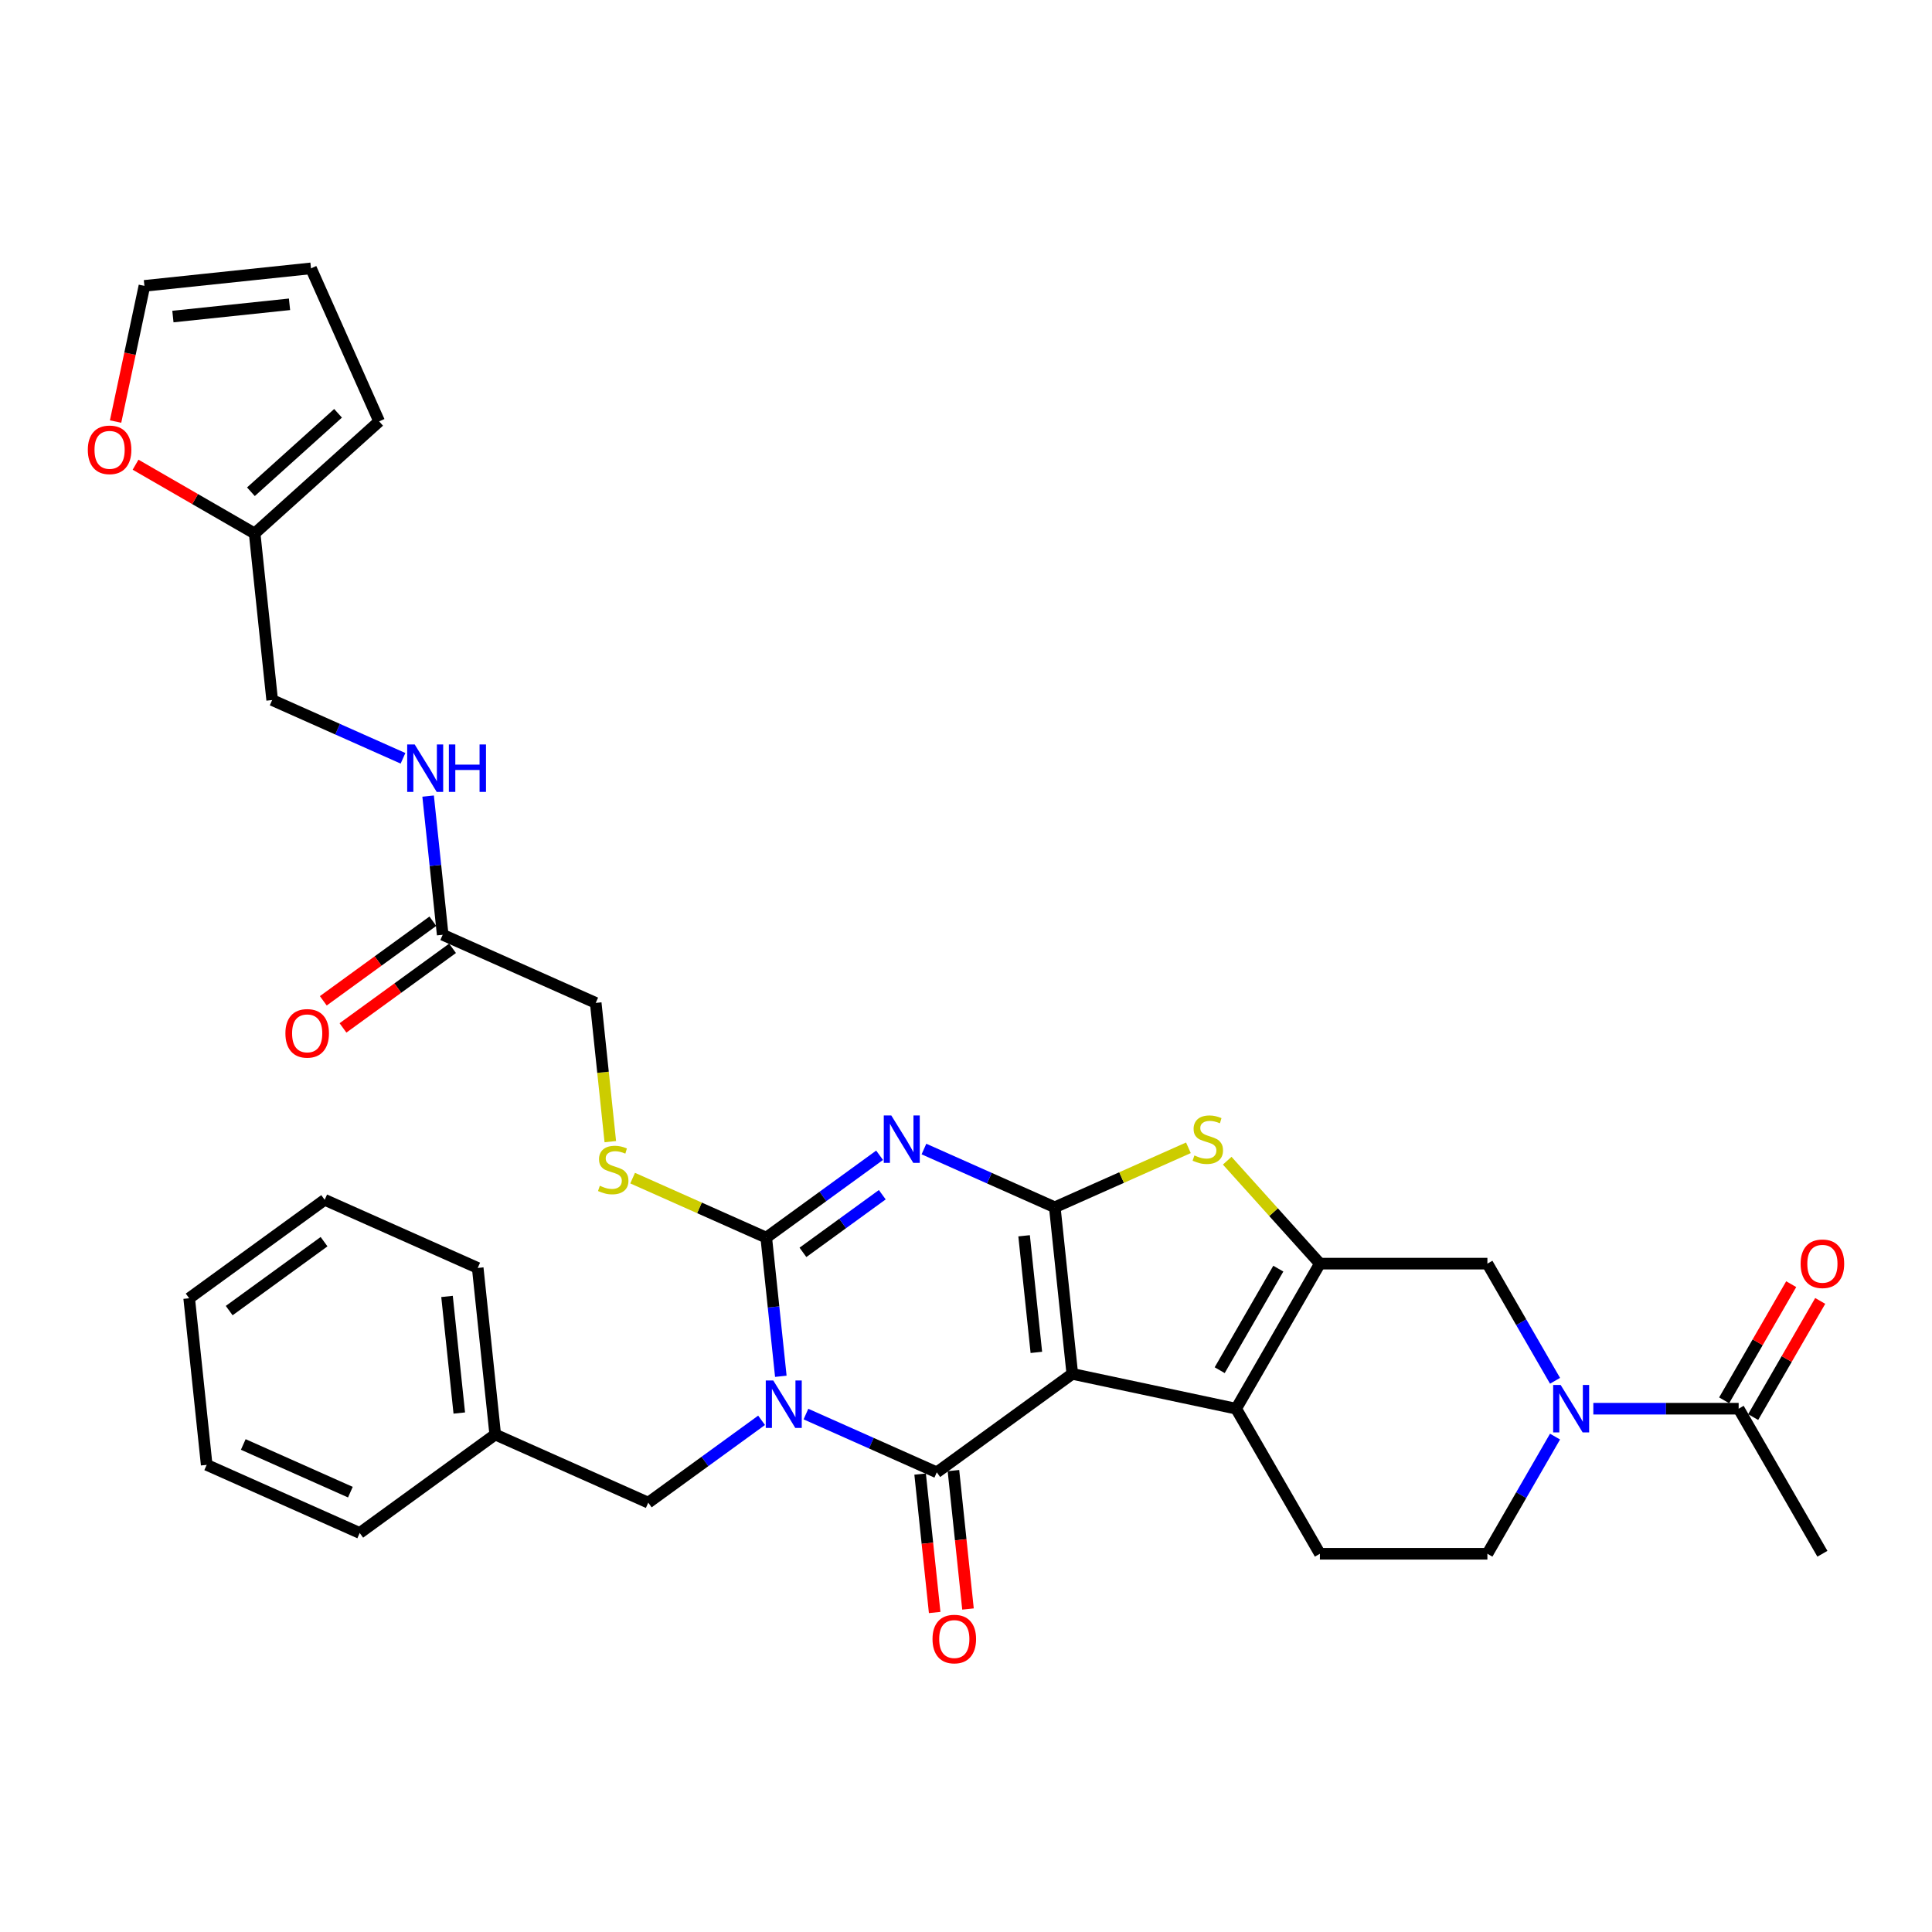 <?xml version='1.0' encoding='iso-8859-1'?>
<svg version='1.1' baseProfile='full'
              xmlns='http://www.w3.org/2000/svg'
                      xmlns:rdkit='http://www.rdkit.org/xml'
                      xmlns:xlink='http://www.w3.org/1999/xlink'
                  xml:space='preserve'
width='1000px' height='1000px' viewBox='0 0 1000 1000'>
<!-- END OF HEADER -->
<rect style='opacity:1.0;fill:#FFFFFF;stroke:none' width='1000' height='1000' x='0' y='0'> </rect>
<path class='bond-1' d='M 555.019,711.115 L 545.957,624.89' style='fill:none;fill-rule:evenodd;stroke:#000000;stroke-width:6px;stroke-linecap:butt;stroke-linejoin:miter;stroke-opacity:1' />
<path class='bond-1' d='M 536.415,699.994 L 530.071,639.636' style='fill:none;fill-rule:evenodd;stroke:#000000;stroke-width:6px;stroke-linecap:butt;stroke-linejoin:miter;stroke-opacity:1' />
<path class='bond-2' d='M 555.019,711.115 L 484.878,762.076' style='fill:none;fill-rule:evenodd;stroke:#000000;stroke-width:6px;stroke-linecap:butt;stroke-linejoin:miter;stroke-opacity:1' />
<path class='bond-5' d='M 555.019,711.115 L 639.825,729.141' style='fill:none;fill-rule:evenodd;stroke:#000000;stroke-width:6px;stroke-linecap:butt;stroke-linejoin:miter;stroke-opacity:1' />
<path class='bond-0' d='M 417.152,731.923 L 451.015,746.999' style='fill:none;fill-rule:evenodd;stroke:#0000FF;stroke-width:6px;stroke-linecap:butt;stroke-linejoin:miter;stroke-opacity:1' />
<path class='bond-0' d='M 451.015,746.999 L 484.878,762.076' style='fill:none;fill-rule:evenodd;stroke:#000000;stroke-width:6px;stroke-linecap:butt;stroke-linejoin:miter;stroke-opacity:1' />
<path class='bond-4' d='M 404.155,712.368 L 400.383,676.477' style='fill:none;fill-rule:evenodd;stroke:#0000FF;stroke-width:6px;stroke-linecap:butt;stroke-linejoin:miter;stroke-opacity:1' />
<path class='bond-4' d='M 400.383,676.477 L 396.611,640.587' style='fill:none;fill-rule:evenodd;stroke:#000000;stroke-width:6px;stroke-linecap:butt;stroke-linejoin:miter;stroke-opacity:1' />
<path class='bond-12' d='M 394.194,735.152 L 364.863,756.463' style='fill:none;fill-rule:evenodd;stroke:#0000FF;stroke-width:6px;stroke-linecap:butt;stroke-linejoin:miter;stroke-opacity:1' />
<path class='bond-12' d='M 364.863,756.463 L 335.532,777.773' style='fill:none;fill-rule:evenodd;stroke:#000000;stroke-width:6px;stroke-linecap:butt;stroke-linejoin:miter;stroke-opacity:1' />
<path class='bond-3' d='M 545.957,624.89 L 512.094,609.814' style='fill:none;fill-rule:evenodd;stroke:#000000;stroke-width:6px;stroke-linecap:butt;stroke-linejoin:miter;stroke-opacity:1' />
<path class='bond-3' d='M 512.094,609.814 L 478.231,594.737' style='fill:none;fill-rule:evenodd;stroke:#0000FF;stroke-width:6px;stroke-linecap:butt;stroke-linejoin:miter;stroke-opacity:1' />
<path class='bond-7' d='M 545.957,624.89 L 580.539,609.493' style='fill:none;fill-rule:evenodd;stroke:#000000;stroke-width:6px;stroke-linecap:butt;stroke-linejoin:miter;stroke-opacity:1' />
<path class='bond-7' d='M 580.539,609.493 L 615.121,594.096' style='fill:none;fill-rule:evenodd;stroke:#CCCC00;stroke-width:6px;stroke-linecap:butt;stroke-linejoin:miter;stroke-opacity:1' />
<path class='bond-14' d='M 476.255,762.982 L 480.02,798.803' style='fill:none;fill-rule:evenodd;stroke:#000000;stroke-width:6px;stroke-linecap:butt;stroke-linejoin:miter;stroke-opacity:1' />
<path class='bond-14' d='M 480.02,798.803 L 483.785,834.624' style='fill:none;fill-rule:evenodd;stroke:#FF0000;stroke-width:6px;stroke-linecap:butt;stroke-linejoin:miter;stroke-opacity:1' />
<path class='bond-14' d='M 493.5,761.17 L 497.265,796.991' style='fill:none;fill-rule:evenodd;stroke:#000000;stroke-width:6px;stroke-linecap:butt;stroke-linejoin:miter;stroke-opacity:1' />
<path class='bond-14' d='M 497.265,796.991 L 501.03,832.812' style='fill:none;fill-rule:evenodd;stroke:#FF0000;stroke-width:6px;stroke-linecap:butt;stroke-linejoin:miter;stroke-opacity:1' />
<path class='bond-36' d='M 455.273,597.966 L 425.942,619.277' style='fill:none;fill-rule:evenodd;stroke:#0000FF;stroke-width:6px;stroke-linecap:butt;stroke-linejoin:miter;stroke-opacity:1' />
<path class='bond-36' d='M 425.942,619.277 L 396.611,640.587' style='fill:none;fill-rule:evenodd;stroke:#000000;stroke-width:6px;stroke-linecap:butt;stroke-linejoin:miter;stroke-opacity:1' />
<path class='bond-36' d='M 456.666,618.388 L 436.134,633.305' style='fill:none;fill-rule:evenodd;stroke:#0000FF;stroke-width:6px;stroke-linecap:butt;stroke-linejoin:miter;stroke-opacity:1' />
<path class='bond-36' d='M 436.134,633.305 L 415.602,648.222' style='fill:none;fill-rule:evenodd;stroke:#000000;stroke-width:6px;stroke-linecap:butt;stroke-linejoin:miter;stroke-opacity:1' />
<path class='bond-11' d='M 396.611,640.587 L 362.028,625.19' style='fill:none;fill-rule:evenodd;stroke:#000000;stroke-width:6px;stroke-linecap:butt;stroke-linejoin:miter;stroke-opacity:1' />
<path class='bond-11' d='M 362.028,625.19 L 327.446,609.793' style='fill:none;fill-rule:evenodd;stroke:#CCCC00;stroke-width:6px;stroke-linecap:butt;stroke-linejoin:miter;stroke-opacity:1' />
<path class='bond-6' d='M 639.825,729.141 L 683.175,654.057' style='fill:none;fill-rule:evenodd;stroke:#000000;stroke-width:6px;stroke-linecap:butt;stroke-linejoin:miter;stroke-opacity:1' />
<path class='bond-6' d='M 631.31,709.208 L 661.655,656.649' style='fill:none;fill-rule:evenodd;stroke:#000000;stroke-width:6px;stroke-linecap:butt;stroke-linejoin:miter;stroke-opacity:1' />
<path class='bond-13' d='M 639.825,729.141 L 683.175,804.225' style='fill:none;fill-rule:evenodd;stroke:#000000;stroke-width:6px;stroke-linecap:butt;stroke-linejoin:miter;stroke-opacity:1' />
<path class='bond-9' d='M 683.175,654.057 L 769.875,654.057' style='fill:none;fill-rule:evenodd;stroke:#000000;stroke-width:6px;stroke-linecap:butt;stroke-linejoin:miter;stroke-opacity:1' />
<path class='bond-34' d='M 683.175,654.057 L 659.188,627.417' style='fill:none;fill-rule:evenodd;stroke:#000000;stroke-width:6px;stroke-linecap:butt;stroke-linejoin:miter;stroke-opacity:1' />
<path class='bond-34' d='M 659.188,627.417 L 635.201,600.776' style='fill:none;fill-rule:evenodd;stroke:#CCCC00;stroke-width:6px;stroke-linecap:butt;stroke-linejoin:miter;stroke-opacity:1' />
<path class='bond-8' d='M 804.885,743.585 L 787.38,773.905' style='fill:none;fill-rule:evenodd;stroke:#0000FF;stroke-width:6px;stroke-linecap:butt;stroke-linejoin:miter;stroke-opacity:1' />
<path class='bond-8' d='M 787.38,773.905 L 769.875,804.225' style='fill:none;fill-rule:evenodd;stroke:#000000;stroke-width:6px;stroke-linecap:butt;stroke-linejoin:miter;stroke-opacity:1' />
<path class='bond-10' d='M 824.704,729.141 L 862.314,729.141' style='fill:none;fill-rule:evenodd;stroke:#0000FF;stroke-width:6px;stroke-linecap:butt;stroke-linejoin:miter;stroke-opacity:1' />
<path class='bond-10' d='M 862.314,729.141 L 899.924,729.141' style='fill:none;fill-rule:evenodd;stroke:#000000;stroke-width:6px;stroke-linecap:butt;stroke-linejoin:miter;stroke-opacity:1' />
<path class='bond-35' d='M 804.885,714.697 L 787.38,684.377' style='fill:none;fill-rule:evenodd;stroke:#0000FF;stroke-width:6px;stroke-linecap:butt;stroke-linejoin:miter;stroke-opacity:1' />
<path class='bond-35' d='M 787.38,684.377 L 769.875,654.057' style='fill:none;fill-rule:evenodd;stroke:#000000;stroke-width:6px;stroke-linecap:butt;stroke-linejoin:miter;stroke-opacity:1' />
<path class='bond-20' d='M 907.433,733.476 L 924.788,703.416' style='fill:none;fill-rule:evenodd;stroke:#000000;stroke-width:6px;stroke-linecap:butt;stroke-linejoin:miter;stroke-opacity:1' />
<path class='bond-20' d='M 924.788,703.416 L 942.143,673.356' style='fill:none;fill-rule:evenodd;stroke:#FF0000;stroke-width:6px;stroke-linecap:butt;stroke-linejoin:miter;stroke-opacity:1' />
<path class='bond-20' d='M 892.416,724.806 L 909.771,694.746' style='fill:none;fill-rule:evenodd;stroke:#000000;stroke-width:6px;stroke-linecap:butt;stroke-linejoin:miter;stroke-opacity:1' />
<path class='bond-20' d='M 909.771,694.746 L 927.126,664.686' style='fill:none;fill-rule:evenodd;stroke:#FF0000;stroke-width:6px;stroke-linecap:butt;stroke-linejoin:miter;stroke-opacity:1' />
<path class='bond-28' d='M 899.924,729.141 L 943.274,804.225' style='fill:none;fill-rule:evenodd;stroke:#000000;stroke-width:6px;stroke-linecap:butt;stroke-linejoin:miter;stroke-opacity:1' />
<path class='bond-25' d='M 315.892,590.913 L 312.118,555.006' style='fill:none;fill-rule:evenodd;stroke:#CCCC00;stroke-width:6px;stroke-linecap:butt;stroke-linejoin:miter;stroke-opacity:1' />
<path class='bond-25' d='M 312.118,555.006 L 308.344,519.098' style='fill:none;fill-rule:evenodd;stroke:#000000;stroke-width:6px;stroke-linecap:butt;stroke-linejoin:miter;stroke-opacity:1' />
<path class='bond-27' d='M 335.532,777.773 L 256.327,742.509' style='fill:none;fill-rule:evenodd;stroke:#000000;stroke-width:6px;stroke-linecap:butt;stroke-linejoin:miter;stroke-opacity:1' />
<path class='bond-17' d='M 683.175,804.225 L 769.875,804.225' style='fill:none;fill-rule:evenodd;stroke:#000000;stroke-width:6px;stroke-linecap:butt;stroke-linejoin:miter;stroke-opacity:1' />
<path class='bond-15' d='M 229.139,483.834 L 308.344,519.098' style='fill:none;fill-rule:evenodd;stroke:#000000;stroke-width:6px;stroke-linecap:butt;stroke-linejoin:miter;stroke-opacity:1' />
<path class='bond-19' d='M 229.139,483.834 L 225.367,447.944' style='fill:none;fill-rule:evenodd;stroke:#000000;stroke-width:6px;stroke-linecap:butt;stroke-linejoin:miter;stroke-opacity:1' />
<path class='bond-19' d='M 225.367,447.944 L 221.595,412.053' style='fill:none;fill-rule:evenodd;stroke:#0000FF;stroke-width:6px;stroke-linecap:butt;stroke-linejoin:miter;stroke-opacity:1' />
<path class='bond-24' d='M 224.043,476.82 L 195.692,497.418' style='fill:none;fill-rule:evenodd;stroke:#000000;stroke-width:6px;stroke-linecap:butt;stroke-linejoin:miter;stroke-opacity:1' />
<path class='bond-24' d='M 195.692,497.418 L 167.34,518.017' style='fill:none;fill-rule:evenodd;stroke:#FF0000;stroke-width:6px;stroke-linecap:butt;stroke-linejoin:miter;stroke-opacity:1' />
<path class='bond-24' d='M 234.236,490.848 L 205.884,511.447' style='fill:none;fill-rule:evenodd;stroke:#000000;stroke-width:6px;stroke-linecap:butt;stroke-linejoin:miter;stroke-opacity:1' />
<path class='bond-24' d='M 205.884,511.447 L 177.532,532.045' style='fill:none;fill-rule:evenodd;stroke:#FF0000;stroke-width:6px;stroke-linecap:butt;stroke-linejoin:miter;stroke-opacity:1' />
<path class='bond-16' d='M 131.81,276.12 L 140.872,362.345' style='fill:none;fill-rule:evenodd;stroke:#000000;stroke-width:6px;stroke-linecap:butt;stroke-linejoin:miter;stroke-opacity:1' />
<path class='bond-18' d='M 131.81,276.12 L 100.987,258.324' style='fill:none;fill-rule:evenodd;stroke:#000000;stroke-width:6px;stroke-linecap:butt;stroke-linejoin:miter;stroke-opacity:1' />
<path class='bond-18' d='M 100.987,258.324 L 70.164,240.529' style='fill:none;fill-rule:evenodd;stroke:#FF0000;stroke-width:6px;stroke-linecap:butt;stroke-linejoin:miter;stroke-opacity:1' />
<path class='bond-21' d='M 131.81,276.12 L 196.24,218.106' style='fill:none;fill-rule:evenodd;stroke:#000000;stroke-width:6px;stroke-linecap:butt;stroke-linejoin:miter;stroke-opacity:1' />
<path class='bond-21' d='M 129.872,254.532 L 174.973,213.922' style='fill:none;fill-rule:evenodd;stroke:#000000;stroke-width:6px;stroke-linecap:butt;stroke-linejoin:miter;stroke-opacity:1' />
<path class='bond-22' d='M 59.825,218.187 L 67.288,183.076' style='fill:none;fill-rule:evenodd;stroke:#FF0000;stroke-width:6px;stroke-linecap:butt;stroke-linejoin:miter;stroke-opacity:1' />
<path class='bond-22' d='M 67.288,183.076 L 74.751,147.965' style='fill:none;fill-rule:evenodd;stroke:#000000;stroke-width:6px;stroke-linecap:butt;stroke-linejoin:miter;stroke-opacity:1' />
<path class='bond-26' d='M 208.598,392.498 L 174.735,377.422' style='fill:none;fill-rule:evenodd;stroke:#0000FF;stroke-width:6px;stroke-linecap:butt;stroke-linejoin:miter;stroke-opacity:1' />
<path class='bond-26' d='M 174.735,377.422 L 140.872,362.345' style='fill:none;fill-rule:evenodd;stroke:#000000;stroke-width:6px;stroke-linecap:butt;stroke-linejoin:miter;stroke-opacity:1' />
<path class='bond-23' d='M 196.24,218.106 L 160.976,138.902' style='fill:none;fill-rule:evenodd;stroke:#000000;stroke-width:6px;stroke-linecap:butt;stroke-linejoin:miter;stroke-opacity:1' />
<path class='bond-38' d='M 74.751,147.965 L 160.976,138.902' style='fill:none;fill-rule:evenodd;stroke:#000000;stroke-width:6px;stroke-linecap:butt;stroke-linejoin:miter;stroke-opacity:1' />
<path class='bond-38' d='M 89.498,163.85 L 149.855,157.506' style='fill:none;fill-rule:evenodd;stroke:#000000;stroke-width:6px;stroke-linecap:butt;stroke-linejoin:miter;stroke-opacity:1' />
<path class='bond-29' d='M 256.327,742.509 L 247.265,656.284' style='fill:none;fill-rule:evenodd;stroke:#000000;stroke-width:6px;stroke-linecap:butt;stroke-linejoin:miter;stroke-opacity:1' />
<path class='bond-29' d='M 237.723,731.388 L 231.379,671.03' style='fill:none;fill-rule:evenodd;stroke:#000000;stroke-width:6px;stroke-linecap:butt;stroke-linejoin:miter;stroke-opacity:1' />
<path class='bond-30' d='M 256.327,742.509 L 186.186,793.47' style='fill:none;fill-rule:evenodd;stroke:#000000;stroke-width:6px;stroke-linecap:butt;stroke-linejoin:miter;stroke-opacity:1' />
<path class='bond-31' d='M 247.265,656.284 L 168.06,621.02' style='fill:none;fill-rule:evenodd;stroke:#000000;stroke-width:6px;stroke-linecap:butt;stroke-linejoin:miter;stroke-opacity:1' />
<path class='bond-32' d='M 186.186,793.47 L 106.981,758.206' style='fill:none;fill-rule:evenodd;stroke:#000000;stroke-width:6px;stroke-linecap:butt;stroke-linejoin:miter;stroke-opacity:1' />
<path class='bond-32' d='M 181.358,772.339 L 125.915,747.655' style='fill:none;fill-rule:evenodd;stroke:#000000;stroke-width:6px;stroke-linecap:butt;stroke-linejoin:miter;stroke-opacity:1' />
<path class='bond-37' d='M 168.06,621.02 L 97.919,671.981' style='fill:none;fill-rule:evenodd;stroke:#000000;stroke-width:6px;stroke-linecap:butt;stroke-linejoin:miter;stroke-opacity:1' />
<path class='bond-37' d='M 167.731,642.692 L 118.632,678.365' style='fill:none;fill-rule:evenodd;stroke:#000000;stroke-width:6px;stroke-linecap:butt;stroke-linejoin:miter;stroke-opacity:1' />
<path class='bond-33' d='M 106.981,758.206 L 97.919,671.981' style='fill:none;fill-rule:evenodd;stroke:#000000;stroke-width:6px;stroke-linecap:butt;stroke-linejoin:miter;stroke-opacity:1' />
<path  class='atom-1' d='M 400.246 714.535
L 408.292 727.54
Q 409.089 728.823, 410.372 731.147
Q 411.656 733.471, 411.725 733.609
L 411.725 714.535
L 414.985 714.535
L 414.985 739.089
L 411.621 739.089
L 402.986 724.87
Q 401.98 723.205, 400.905 721.298
Q 399.864 719.39, 399.552 718.801
L 399.552 739.089
L 396.362 739.089
L 396.362 714.535
L 400.246 714.535
' fill='#0000FF'/>
<path  class='atom-4' d='M 461.325 577.349
L 469.371 590.354
Q 470.168 591.638, 471.452 593.961
Q 472.735 596.285, 472.804 596.423
L 472.804 577.349
L 476.064 577.349
L 476.064 601.903
L 472.7 601.903
L 464.065 587.684
Q 463.059 586.019, 461.984 584.112
Q 460.944 582.205, 460.631 581.615
L 460.631 601.903
L 457.441 601.903
L 457.441 577.349
L 461.325 577.349
' fill='#0000FF'/>
<path  class='atom-8' d='M 618.225 598.053
Q 618.503 598.157, 619.647 598.643
Q 620.791 599.128, 622.04 599.441
Q 623.323 599.718, 624.572 599.718
Q 626.895 599.718, 628.248 598.608
Q 629.6 597.464, 629.6 595.487
Q 629.6 594.134, 628.907 593.302
Q 628.248 592.47, 627.207 592.019
Q 626.167 591.568, 624.433 591.048
Q 622.248 590.389, 620.93 589.765
Q 619.647 589.141, 618.711 587.823
Q 617.809 586.505, 617.809 584.285
Q 617.809 581.199, 619.89 579.291
Q 622.005 577.384, 626.167 577.384
Q 629.011 577.384, 632.236 578.737
L 631.438 581.407
Q 628.49 580.193, 626.271 580.193
Q 623.878 580.193, 622.56 581.199
Q 621.242 582.17, 621.277 583.869
Q 621.277 585.187, 621.936 585.985
Q 622.629 586.782, 623.6 587.233
Q 624.606 587.684, 626.271 588.204
Q 628.49 588.898, 629.808 589.591
Q 631.126 590.285, 632.062 591.707
Q 633.033 593.094, 633.033 595.487
Q 633.033 598.886, 630.745 600.724
Q 628.49 602.527, 624.71 602.527
Q 622.525 602.527, 620.861 602.042
Q 619.231 601.591, 617.289 600.793
L 618.225 598.053
' fill='#CCCC00'/>
<path  class='atom-9' d='M 807.797 716.864
L 815.843 729.869
Q 816.641 731.152, 817.924 733.476
Q 819.207 735.8, 819.276 735.938
L 819.276 716.864
L 822.536 716.864
L 822.536 741.418
L 819.172 741.418
L 810.537 727.199
Q 809.531 725.534, 808.456 723.627
Q 807.416 721.72, 807.104 721.13
L 807.104 741.418
L 803.913 741.418
L 803.913 716.864
L 807.797 716.864
' fill='#0000FF'/>
<path  class='atom-12' d='M 310.47 613.75
Q 310.748 613.854, 311.892 614.34
Q 313.037 614.825, 314.285 615.137
Q 315.568 615.415, 316.817 615.415
Q 319.14 615.415, 320.493 614.305
Q 321.845 613.161, 321.845 611.184
Q 321.845 609.831, 321.152 608.999
Q 320.493 608.167, 319.452 607.716
Q 318.412 607.265, 316.678 606.745
Q 314.493 606.086, 313.175 605.462
Q 311.892 604.837, 310.956 603.52
Q 310.054 602.202, 310.054 599.982
Q 310.054 596.896, 312.135 594.988
Q 314.25 593.081, 318.412 593.081
Q 321.256 593.081, 324.481 594.433
L 323.683 597.104
Q 320.736 595.89, 318.516 595.89
Q 316.123 595.89, 314.805 596.896
Q 313.488 597.867, 313.522 599.566
Q 313.522 600.884, 314.181 601.682
Q 314.875 602.479, 315.846 602.93
Q 316.851 603.381, 318.516 603.901
Q 320.736 604.595, 322.053 605.288
Q 323.371 605.982, 324.308 607.404
Q 325.279 608.791, 325.279 611.184
Q 325.279 614.583, 322.99 616.421
Q 320.736 618.224, 316.956 618.224
Q 314.771 618.224, 313.106 617.738
Q 311.476 617.288, 309.534 616.49
L 310.47 613.75
' fill='#CCCC00'/>
<path  class='atom-15' d='M 482.669 848.37
Q 482.669 842.475, 485.582 839.18
Q 488.496 835.886, 493.94 835.886
Q 499.385 835.886, 502.298 839.18
Q 505.211 842.475, 505.211 848.37
Q 505.211 854.335, 502.263 857.734
Q 499.316 861.098, 493.94 861.098
Q 488.53 861.098, 485.582 857.734
Q 482.669 854.37, 482.669 848.37
M 493.94 858.324
Q 497.686 858.324, 499.697 855.827
Q 501.743 853.295, 501.743 848.37
Q 501.743 843.55, 499.697 841.122
Q 497.686 838.66, 493.94 838.66
Q 490.195 838.66, 488.149 841.088
Q 486.137 843.515, 486.137 848.37
Q 486.137 853.33, 488.149 855.827
Q 490.195 858.324, 493.94 858.324
' fill='#FF0000'/>
<path  class='atom-19' d='M 45.455 232.839
Q 45.455 226.944, 48.368 223.649
Q 51.281 220.355, 56.725 220.355
Q 62.17 220.355, 65.083 223.649
Q 67.996 226.944, 67.996 232.839
Q 67.996 238.804, 65.049 242.203
Q 62.101 245.567, 56.725 245.567
Q 51.316 245.567, 48.368 242.203
Q 45.455 238.839, 45.455 232.839
M 56.725 242.793
Q 60.471 242.793, 62.482 240.296
Q 64.528 237.764, 64.528 232.839
Q 64.528 228.019, 62.482 225.591
Q 60.471 223.129, 56.725 223.129
Q 52.98 223.129, 50.934 225.557
Q 48.922 227.984, 48.922 232.839
Q 48.922 237.799, 50.934 240.296
Q 52.98 242.793, 56.725 242.793
' fill='#FF0000'/>
<path  class='atom-20' d='M 214.649 385.332
L 222.695 398.337
Q 223.493 399.62, 224.776 401.944
Q 226.059 404.268, 226.128 404.406
L 226.128 385.332
L 229.388 385.332
L 229.388 409.886
L 226.024 409.886
L 217.389 395.667
Q 216.383 394.002, 215.308 392.095
Q 214.268 390.187, 213.956 389.598
L 213.956 409.886
L 210.765 409.886
L 210.765 385.332
L 214.649 385.332
' fill='#0000FF'/>
<path  class='atom-20' d='M 232.336 385.332
L 235.665 385.332
L 235.665 395.771
L 248.22 395.771
L 248.22 385.332
L 251.549 385.332
L 251.549 409.886
L 248.22 409.886
L 248.22 398.545
L 235.665 398.545
L 235.665 409.886
L 232.336 409.886
L 232.336 385.332
' fill='#0000FF'/>
<path  class='atom-21' d='M 932.003 654.126
Q 932.003 648.23, 934.917 644.936
Q 937.83 641.641, 943.274 641.641
Q 948.719 641.641, 951.632 644.936
Q 954.545 648.23, 954.545 654.126
Q 954.545 660.091, 951.598 663.49
Q 948.65 666.854, 943.274 666.854
Q 937.864 666.854, 934.917 663.49
Q 932.003 660.126, 932.003 654.126
M 943.274 664.079
Q 947.02 664.079, 949.031 661.582
Q 951.077 659.051, 951.077 654.126
Q 951.077 649.306, 949.031 646.878
Q 947.02 644.416, 943.274 644.416
Q 939.529 644.416, 937.483 646.843
Q 935.471 649.271, 935.471 654.126
Q 935.471 659.085, 937.483 661.582
Q 939.529 664.079, 943.274 664.079
' fill='#FF0000'/>
<path  class='atom-25' d='M 147.727 534.864
Q 147.727 528.969, 150.64 525.674
Q 153.553 522.379, 158.998 522.379
Q 164.442 522.379, 167.356 525.674
Q 170.269 528.969, 170.269 534.864
Q 170.269 540.829, 167.321 544.228
Q 164.373 547.592, 158.998 547.592
Q 153.588 547.592, 150.64 544.228
Q 147.727 540.864, 147.727 534.864
M 158.998 544.817
Q 162.743 544.817, 164.755 542.32
Q 166.801 539.789, 166.801 534.864
Q 166.801 530.044, 164.755 527.616
Q 162.743 525.154, 158.998 525.154
Q 155.252 525.154, 153.206 527.581
Q 151.195 530.009, 151.195 534.864
Q 151.195 539.824, 153.206 542.32
Q 155.252 544.817, 158.998 544.817
' fill='#FF0000'/>
</svg>
